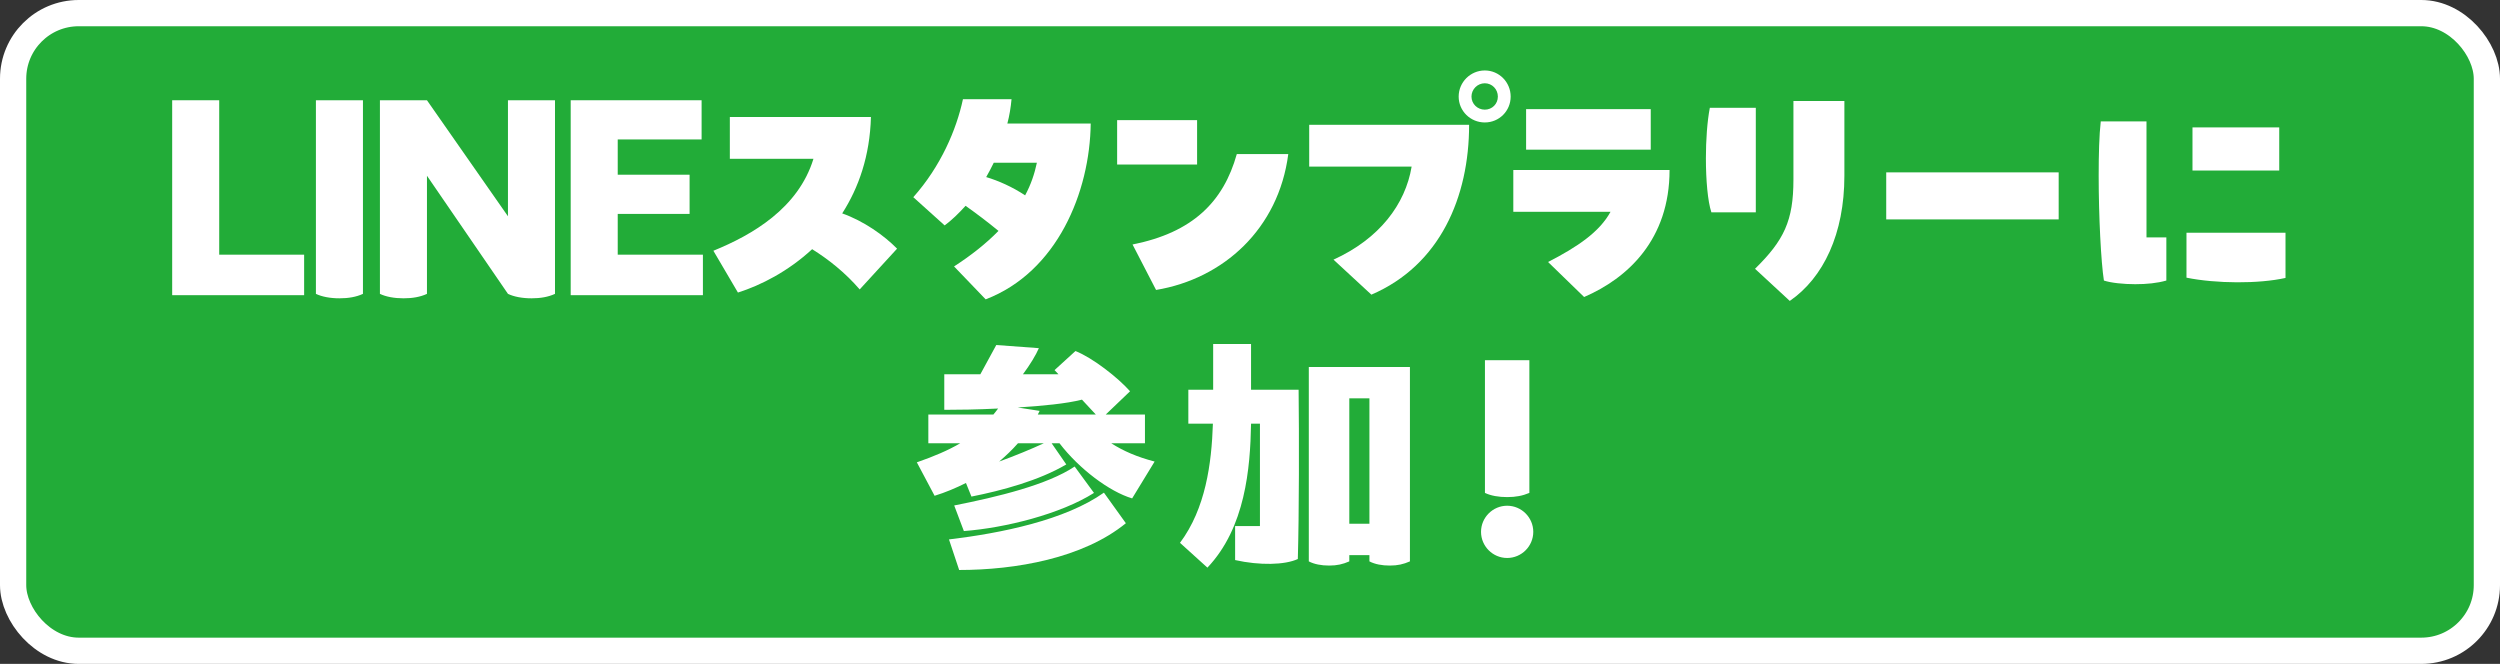 <?xml version="1.0" encoding="UTF-8"?>
<svg id="_レイヤー_1" xmlns="http://www.w3.org/2000/svg" version="1.1" viewBox="0 0 325.416 86.416">
  <rect x="0" y="0" width="325.416" height="86.416" fill="#333333" stroke="none"/>
  <!-- Generator: Adobe Illustrator 29.4.0, SVG Export Plug-In . SVG Version: 2.1.0 Build 152)  -->
  <defs>
    <style>
      .st0 {
        fill: #22ac38;
        stroke: #fff;
        stroke-miterlimit: 10;
        stroke-width: 3.416px;
      }

      .st1 {
        fill: #fff;
      }
    </style>
  </defs>
  <rect class="st0" x="1.708" y="1.708" width="322" height="83" rx="8.54" ry="8.54"/>
  <g>
    <path class="st1" d="M39.588,33.15v5.272h-17.176V13.049h6.122v20.101h11.054Z"/>
    <path class="st1" d="M41.121,38.252V13.049h6.123v25.203c-.885.408-1.905.578-3.062.578-1.19,0-2.278-.204-3.061-.578Z"/>
    <path class="st1" d="M72.242,13.049v25.203c-.884.408-1.904.578-3.061.578-1.19,0-2.279-.204-3.061-.578l-10.544-15.374v15.374c-.884.408-1.904.578-3.061.578-1.19,0-2.279-.204-3.062-.578V13.049h6.122l10.544,15.102v-15.102h6.122Z"/>
    <path class="st1" d="M91.495,33.15v5.272h-17.21V13.049h17.04v5.102h-10.918v4.591h9.354v5.102h-9.354v5.306h11.088Z"/>
    <path class="st1" d="M116.768,32.368l-4.864,5.306c-1.905-2.211-4.115-3.945-6.19-5.238-3.129,2.891-6.666,4.694-9.659,5.646l-3.197-5.442c5.102-2.075,11.054-5.544,13.027-11.972h-10.884v-5.442h18.366c-.136,5.068-1.599,9.217-3.741,12.551,2.789.986,5.442,2.857,7.143,4.591Z"/>
    <path class="st1" d="M141.974,16.076c-.102,8.911-4.354,19.319-13.673,22.89l-4.115-4.285c2.312-1.497,4.217-3.027,5.782-4.626-1.395-1.156-3.027-2.38-4.285-3.265-.885.986-1.803,1.871-2.721,2.551l-4.082-3.673c3.571-4.013,5.612-8.775,6.462-12.754h6.326c-.102,1.088-.272,2.143-.544,3.163h10.85ZM133.437,25.429c.749-1.395,1.225-2.789,1.531-4.251h-5.612c-.306.646-.646,1.259-.986,1.871,1.599.476,3.436,1.292,5.068,2.381Z"/>
    <path class="st1" d="M145.413,15.634h10.408v5.782h-10.408v-5.782ZM147.419,31.824c7.857-1.565,11.836-5.578,13.571-11.768h6.7c-1.258,9.727-8.435,16.224-17.21,17.686l-3.061-5.918Z"/>
    <path class="st1" d="M173.577,33.797c5.986-2.721,9.354-7.21,10.17-12.108h-13.333v-5.442h20.815c0,9.387-3.775,18.265-12.721,22.108l-4.932-4.558ZM189.869,12.573c0-1.871,1.53-3.401,3.401-3.401s3.367,1.53,3.367,3.401-1.496,3.367-3.367,3.367-3.401-1.497-3.401-3.367ZM194.971,12.573c0-.952-.748-1.734-1.7-1.734s-1.734.782-1.734,1.734c0,.953.782,1.701,1.734,1.701s1.7-.748,1.7-1.701Z"/>
    <path class="st1" d="M201.505,34.103c3.844-1.973,6.7-3.912,8.129-6.53h-12.652v-5.442h20.339c0,9.047-5.442,14.081-11.122,16.53l-4.693-4.558ZM214.871,19.478h-16.224v-5.272h16.224v5.272Z"/>
    <path class="st1" d="M228.547,27.64h-5.782c-.476-1.429-.714-4.184-.714-7.041,0-2.347.17-4.795.511-6.564h5.985v13.605ZM228.445,34.987c3.775-3.708,4.999-6.258,4.999-11.598v-10.238h6.633v9.728c0,7.551-2.721,13.265-7.108,16.292l-4.523-4.183Z"/>
    <path class="st1" d="M245.523,22.437h22.447v6.122h-22.447v-6.122Z"/>
    <path class="st1" d="M279.401,15.804v15.101h2.585v5.612c-1.19.34-2.551.476-4.048.476-1.53,0-3.162-.17-4.081-.476-.374-2.381-.681-8.367-.681-13.639,0-2.755.068-5.306.272-7.074h5.952ZM284.606,30.293h12.891v5.884c-3.47.782-9.048.748-12.891-.034v-5.85ZM285.388,16.587h11.292v5.612h-11.292v-5.612Z"/>
    <path class="st1" d="M150.292,60.08l-2.925,4.795c-2.959-.884-6.905-3.843-9.456-7.176h-1.021l1.905,2.755c-3.571,2.108-8.401,3.401-12.346,4.184l-.714-1.769c-1.292.646-2.653,1.224-4.082,1.666l-2.312-4.354c2.245-.782,4.082-1.564,5.646-2.482h-4.149v-3.742h8.469c.204-.237.408-.51.612-.781-2.687.136-5.204.17-7.006.17v-4.626h4.693l2.075-3.81,5.544.408c-.375.885-1.157,2.177-2.075,3.401h4.626l-.51-.544,2.721-2.483c2.245.884,5.544,3.469,7.109,5.238l-3.163,3.026h5.102v3.742h-4.388c1.599,1.02,3.333,1.769,5.646,2.381ZM143.693,64.127l2.857,3.979c-5.578,4.558-14.353,6.088-21.7,6.088l-1.326-3.979c6.836-.816,15.135-2.517,20.169-6.088ZM142.401,64.161c-4.354,2.755-11.564,4.558-16.938,4.966l-1.258-3.333c5.68-1.123,12.142-2.688,15.679-5.068l2.517,3.436ZM135.871,57.699h-3.367c-.749.85-1.564,1.632-2.449,2.381,2.143-.782,4.115-1.599,5.816-2.381ZM135.326,53.482l-.238.476h7.55l-1.802-1.938c-1.973.511-5.136.816-8.367,1.021l2.857.442Z"/>
    <path class="st1" d="M162.846,50.727h6.19c.068,5.884.068,16.054-.102,22.039-1.701.783-4.966.851-8.163.137v-4.422h3.231v-13.332h-1.156c-.102,5.815-.748,13.536-5.68,18.74l-3.571-3.231c3.333-4.455,4.115-10.306,4.285-15.509h-3.197v-4.422h3.231v-5.952h4.932v5.952ZM170.362,47.768h13.163v25.305c-.851.374-1.599.544-2.619.544s-1.938-.17-2.653-.544v-.816h-2.619v.816c-.85.374-1.598.544-2.618.544s-1.938-.17-2.653-.544v-25.305ZM175.634,51.849v16.326h2.619v-16.326h-2.619Z"/>
    <path class="st1" d="M192.78,69.229c0-1.87,1.53-3.4,3.4-3.4,1.871,0,3.401,1.53,3.401,3.4,0,1.871-1.53,3.401-3.401,3.401-1.87,0-3.4-1.53-3.4-3.401ZM193.29,64.161v-17.278h5.782v17.278c-.885.374-1.769.544-2.892.544-1.088,0-2.108-.17-2.891-.544Z"/>
  </g>
</svg>